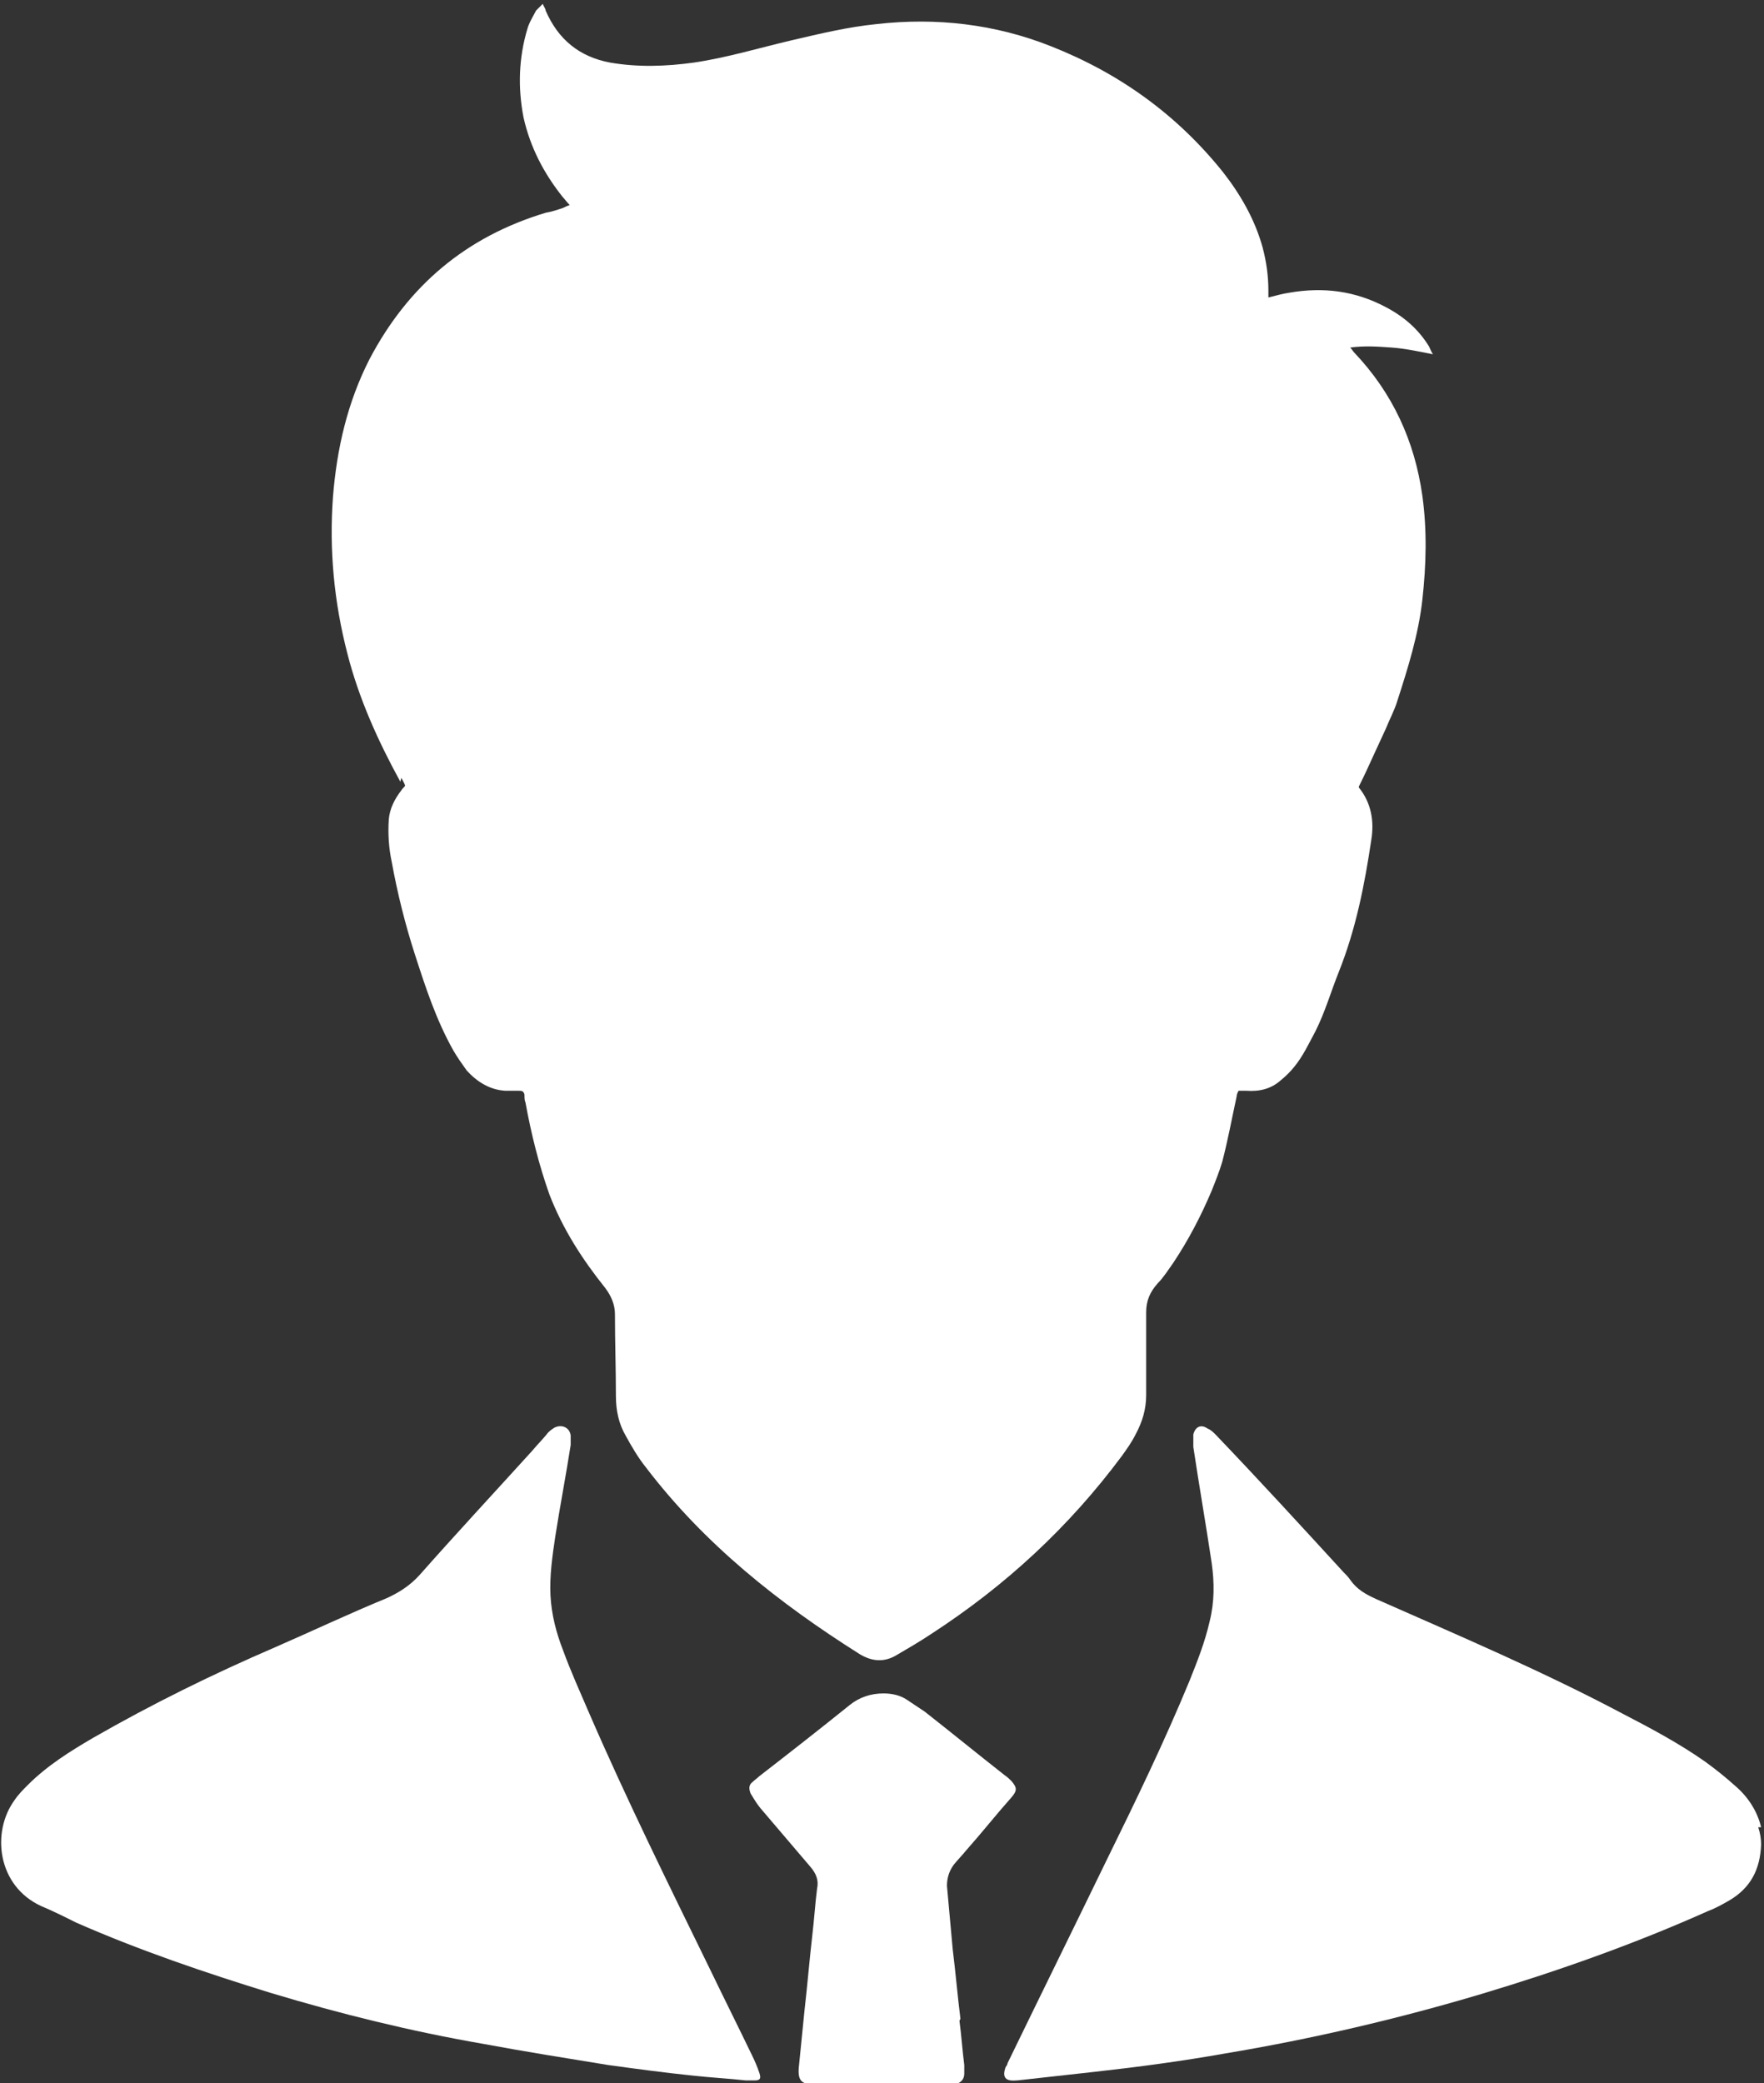 <?xml version="1.0" encoding="UTF-8"?>
<svg id="_レイヤー_1" data-name="レイヤー 1" xmlns="http://www.w3.org/2000/svg" viewBox="0 0 18.33 21.64">
  <rect x="0" y="0" width="18.33" height="21.64" fill="#333333" stroke="none"/>
  <defs>
    <style>
      .cls-1 {
        fill: #fff;
      }
    </style>
  </defs>
  <path class="cls-1" d="m4.17,8.08s.03.05.04.08c-.01.02-.03.03-.04.05-.07.09-.12.19-.13.3-.01.15,0,.3.03.44.06.33.14.65.24.96.11.34.22.68.4,1,.04.07.09.14.14.21.11.12.24.2.4.21.05,0,.1,0,.14,0,.03,0,.05,0,.06.04,0,.03,0,.06.01.08.06.33.14.65.25.96.14.36.34.67.58.97.06.08.1.17.1.27,0,.28.01.57.01.85,0,.15.03.29.1.41.06.11.13.23.21.33.61.8,1.38,1.41,2.22,1.94.13.08.26.09.39.01.12-.07.24-.14.36-.22.77-.5,1.43-1.11,1.98-1.85.05-.07.1-.14.14-.22.07-.13.11-.26.11-.41,0-.29,0-.57,0-.86,0-.12.04-.21.12-.3.06-.06.11-.14.16-.21.16-.24.29-.49.4-.75.04-.1.08-.2.11-.3.06-.23.1-.45.15-.68,0-.02.01-.04.02-.06.03,0,.06,0,.08,0,.14.01.26-.02.36-.11.05-.04.1-.09.14-.14.09-.11.15-.24.22-.37.1-.2.16-.41.24-.61.18-.45.27-.91.34-1.38.03-.19,0-.38-.13-.54,0,0,0-.02,0-.01.06-.12.11-.23.16-.34.04-.09.08-.17.12-.26.04-.1.09-.19.12-.29.11-.34.22-.69.26-1.05.04-.36.05-.72,0-1.08-.08-.57-.31-1.07-.71-1.49-.01-.01-.02-.03-.04-.05.15-.02.29-.01.43,0,.14.01.28.04.43.07-.02-.03-.03-.06-.04-.08-.11-.18-.26-.31-.45-.41-.32-.17-.65-.21-1-.15-.07.01-.14.03-.22.05,0-.03,0-.05,0-.07,0-.15-.02-.3-.06-.45-.08-.29-.23-.55-.41-.78-.48-.6-1.08-1.03-1.79-1.31-.58-.23-1.19-.3-1.81-.23-.3.03-.59.1-.89.17-.34.08-.67.18-1.01.23-.29.04-.58.05-.87,0-.32-.06-.54-.24-.67-.54,0-.02-.02-.04-.03-.07-.03.03-.05.05-.07.07-.03.06-.07.12-.09.19-.09.3-.1.61-.04.92.07.31.21.58.41.83.02.02.04.05.07.08-.03.01-.05.02-.07.03-.06.02-.12.04-.18.05-.83.25-1.43.76-1.83,1.52-.23.45-.34.93-.38,1.43-.04.55.01,1.09.15,1.63.12.47.32.91.55,1.33Z"/>
  <path class="cls-1" d="m7.81,21.34c-.14-.29-.29-.59-.43-.88-.43-.88-.87-1.77-1.26-2.67-.09-.21-.19-.43-.27-.65-.07-.18-.12-.37-.13-.57-.01-.2.02-.41.05-.61.05-.32.11-.63.16-.95,0-.03,0-.07,0-.1-.01-.08-.09-.12-.17-.08-.03.02-.06.04-.08.07-.05.06-.1.11-.15.17-.39.43-.79.86-1.17,1.29-.1.11-.21.18-.34.24-.39.16-.77.34-1.16.51-.65.28-1.28.59-1.89.94-.24.14-.48.29-.68.49-.05.05-.1.1-.14.16-.24.33-.18.89.28,1.1.12.05.24.11.36.17.66.29,1.34.52,2.02.73.73.22,1.46.4,2.21.53.43.08.87.15,1.3.22.29.04.59.08.88.11.18.02.37.03.55.05h0s.06,0,.09,0c.06,0,.07-.02.05-.08-.02-.06-.05-.13-.08-.19Z"/>
  <path class="cls-1" d="m18.3,18.98c-.04-.17-.14-.32-.27-.43-.1-.09-.2-.17-.31-.25-.27-.19-.57-.35-.86-.5-.83-.44-1.7-.81-2.56-1.19-.11-.05-.2-.1-.27-.2-.02-.03-.04-.05-.07-.08-.44-.48-.88-.96-1.33-1.43-.02-.02-.05-.05-.08-.06-.07-.05-.13-.02-.15.06,0,.04,0,.09,0,.13.06.4.13.8.19,1.2.03.21.03.41-.02.61-.05.22-.13.42-.21.62-.26.63-.56,1.25-.86,1.86-.34.7-.69,1.41-1.03,2.11,0,.01-.01.03-.02.04-.04.11,0,.15.11.14,0,0,0,0,.01,0,.27-.03.54-.06.81-.09.45-.05.9-.11,1.35-.19.9-.15,1.8-.36,2.67-.62.8-.24,1.59-.52,2.35-.86.08-.03.15-.07.22-.11.22-.13.32-.32.33-.58,0-.06-.01-.12-.03-.18Z"/>
  <path class="cls-1" d="m9.98,20.97c-.03-.24-.05-.48-.08-.72-.02-.22-.04-.44-.06-.66,0-.08.02-.15.07-.22.04-.05.09-.1.13-.15.16-.18.31-.37.47-.55.06-.07.06-.1,0-.17-.02-.02-.04-.04-.07-.06-.28-.22-.55-.44-.83-.66-.06-.04-.12-.08-.18-.12-.07-.05-.16-.07-.25-.07-.13,0-.25.04-.35.12-.31.25-.63.5-.94.74-.02.02-.05.04-.07.06-.04.03-.04.07-.02.12.03.05.06.1.1.15.17.2.35.41.52.61.06.07.09.14.07.23-.02.16-.03.32-.05.49-.03.26-.05.51-.08.77-.02.2-.04.4-.06.6-.01.13.03.17.15.17.23,0,.46,0,.7,0h0c.22,0,.45,0,.67,0,.03,0,.07,0,.1,0,.06-.01.1-.05.1-.11,0-.03,0-.06,0-.09-.02-.15-.03-.31-.05-.46Z"/>
</svg>
